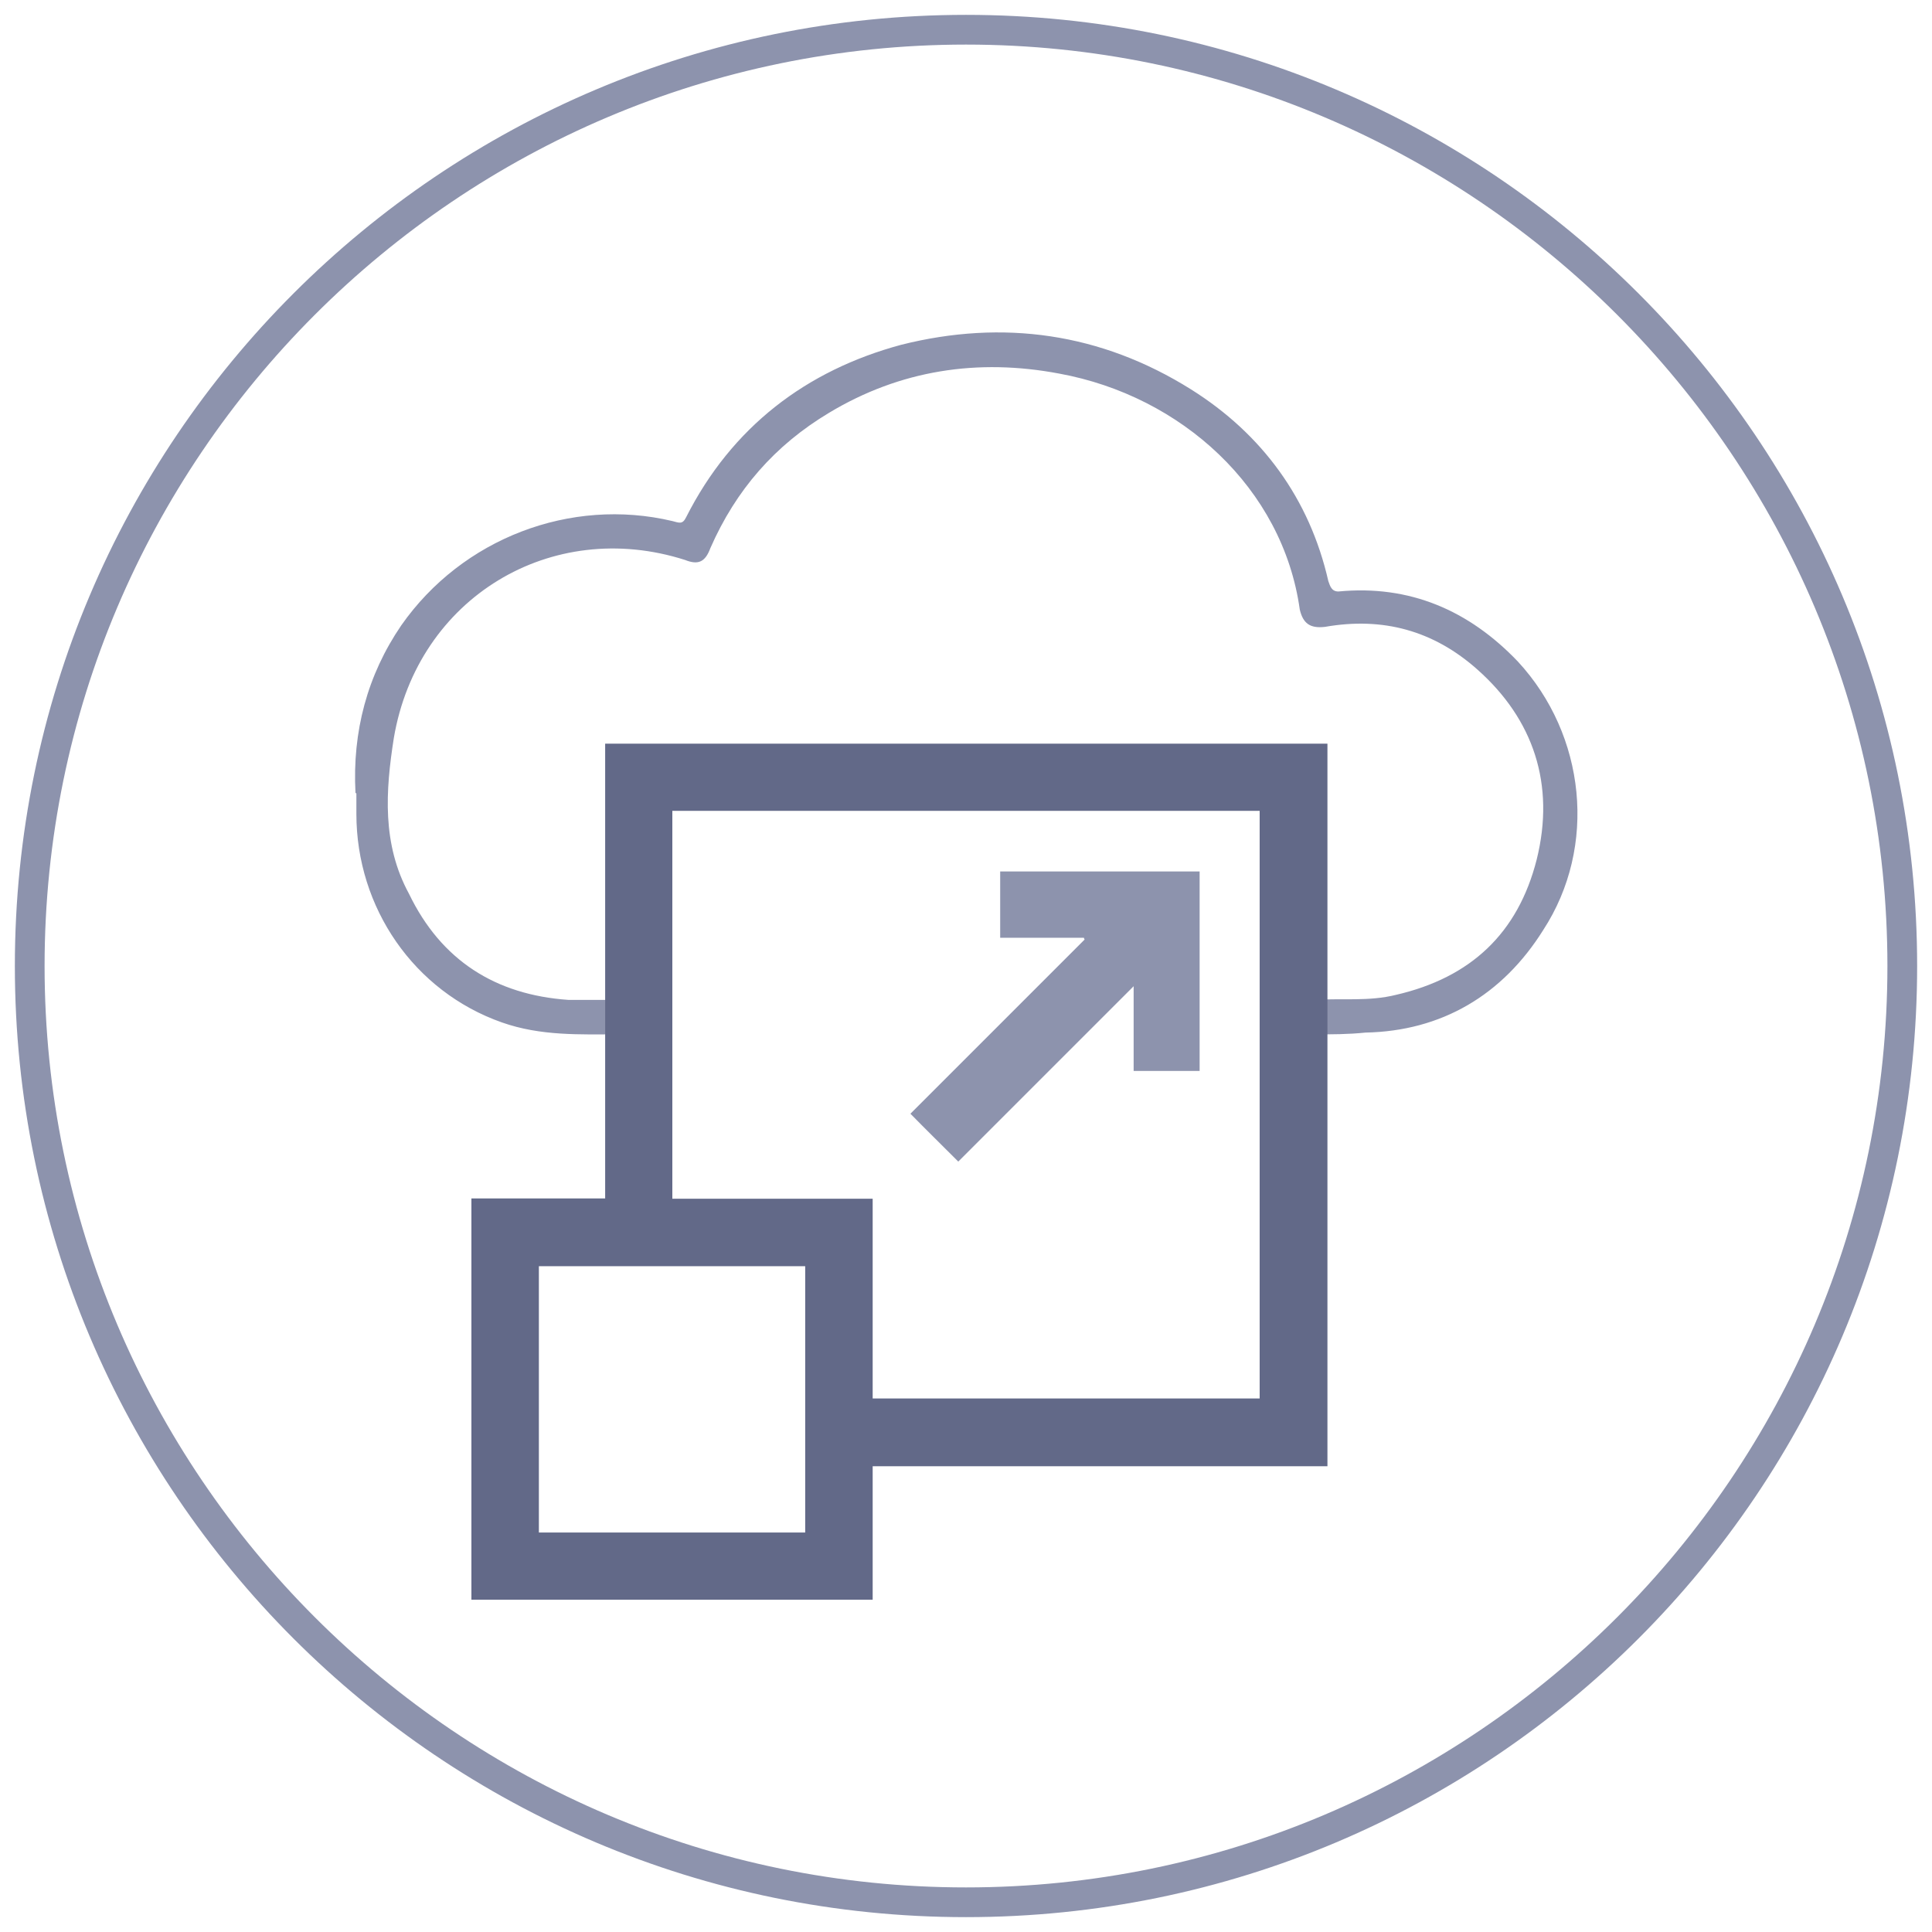 <?xml version="1.0" encoding="UTF-8"?>
<svg id="uuid-3e13da86-d0db-46d6-87fc-2bd55f8e9916" data-name="Layer 1" xmlns="http://www.w3.org/2000/svg" viewBox="0 0 65 65">
  <defs>
    <style>
      .uuid-cc90c6f4-085a-47d6-a051-32e3093586b3, .uuid-73a9ecf2-39da-4060-9929-5c0acd09493e {
        fill: #8d93ad;
      }

      .uuid-cc90c6f4-085a-47d6-a051-32e3093586b3, .uuid-73a9ecf2-39da-4060-9929-5c0acd09493e, .uuid-78ece5b9-9010-42ff-9530-2f8b5b0fb8e6 {
        stroke-width: 0px;
      }

      .uuid-73a9ecf2-39da-4060-9929-5c0acd09493e {
        fill-rule: evenodd;
      }

      .uuid-78ece5b9-9010-42ff-9530-2f8b5b0fb8e6 {
        fill: #626988;
      }
    </style>
  </defs>
  <path class="uuid-cc90c6f4-085a-47d6-a051-32e3093586b3" d="m32.5,1.5c17.09,0,31,13.91,31,31s-13.91,31-31,31S1.5,49.59,1.5,32.5,15.41,1.5,32.5,1.5m0-1C14.83.5.5,14.83.5,32.5s14.33,32,32,32,32-14.33,32-32S50.17.5,32.5.5h0Z"/>
  <g>
    <path class="uuid-73a9ecf2-39da-4060-9929-5c0acd09493e" d="m11.96,26.68c-.11-2.07.4-3.97,1.54-5.64,2.05-2.93,5.7-4.32,9.12-3.51.23.06.34.12.46-.12,1.54-3.05,4.05-4.95,7.24-5.81,3.42-.86,6.72-.4,9.75,1.5,2.39,1.5,3.99,3.68,4.62,6.45.06.17.11.35.34.35,2.39-.23,4.39.63,6.04,2.36,2.28,2.47,2.68,6.22.85,9.03-1.37,2.19-3.42,3.4-5.98,3.45-.57.06-1.14.06-1.71.06-.4,0-.63-.23-.68-.58,0-.35.28-.58.68-.58.91-.06,1.82.06,2.74-.17,2.51-.58,4.1-2.07,4.73-4.55.63-2.53-.11-4.72-1.99-6.39-1.48-1.32-3.19-1.78-5.13-1.44-.51.06-.74-.12-.85-.58-.57-4.09-3.99-7.19-8.09-7.94-2.74-.52-5.36-.12-7.75,1.32-1.82,1.09-3.13,2.59-3.99,4.55-.17.46-.4.58-.85.4-4.5-1.44-9,1.27-9.8,5.99-.28,1.78-.4,3.57.51,5.24,1.08,2.24,2.91,3.4,5.36,3.57h1.65c.4,0,.68.23.68.58,0,.29-.23.52-.63.58-1.31,0-2.62.06-3.93-.4-2.96-1.04-4.9-3.86-4.9-7.02v-.69h0Z"/>
    <g>
      <path class="uuid-78ece5b9-9010-42ff-9530-2f8b5b0fb8e6" d="m15.86,53.82v-13.5h4.5v-15.3h24.3v24.31h-15.3v4.49h-13.5Zm6.76-13.49h6.74v6.72h13.02v-19.77h-19.76v13.05Zm4.47,11.23v-8.96h-8.96v8.96h8.96Z"/>
      <path class="uuid-cc90c6f4-085a-47d6-a051-32e3093586b3" d="m36.46,31.55h-2.81v-2.23h6.71v6.71h-2.22v-2.85c-1.99,1.99-3.96,3.96-5.9,5.9-.56-.56-1.09-1.08-1.61-1.61,1.94-1.94,3.9-3.9,5.86-5.86-.01-.02-.02-.04-.03-.07Z"/>
    </g>
  </g>
</svg>